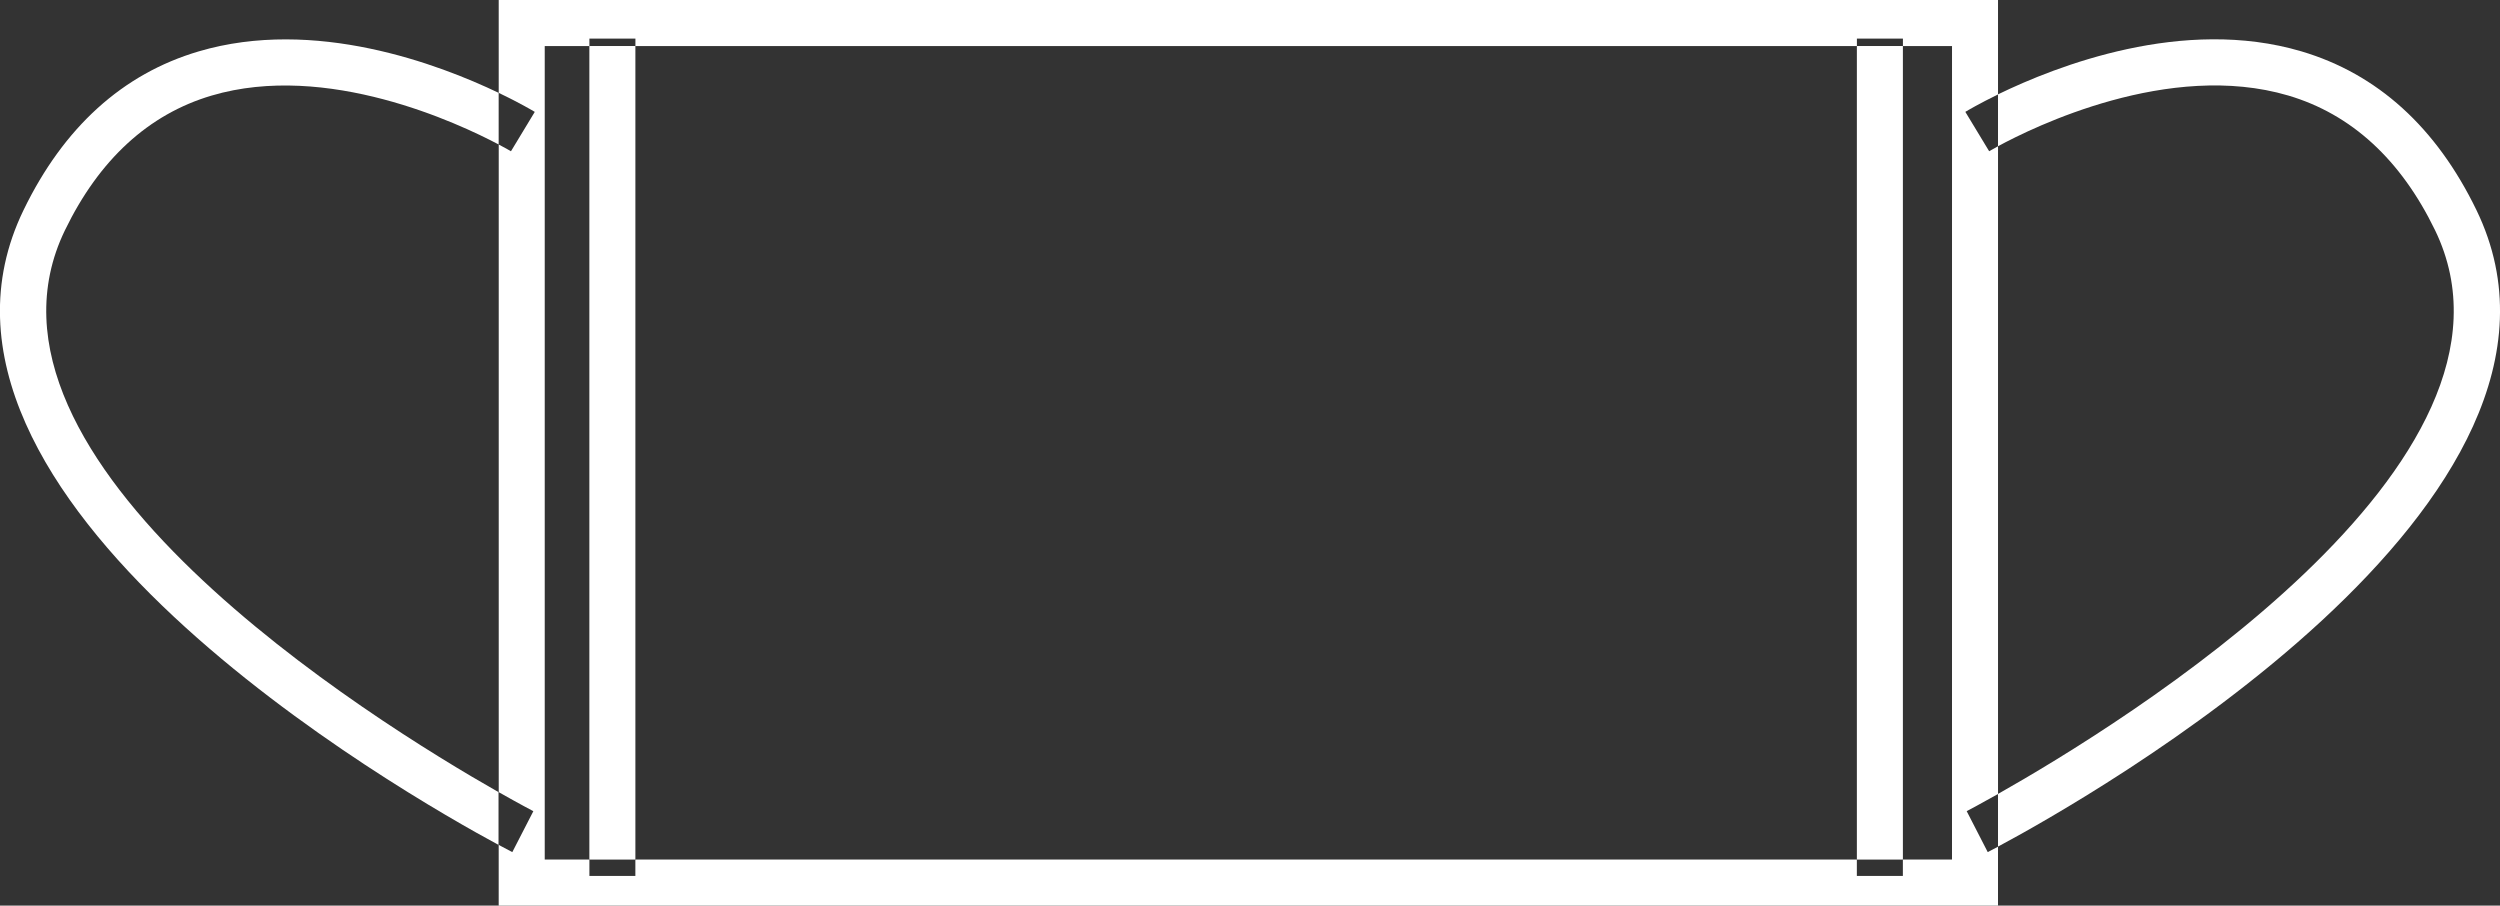 <svg xmlns="http://www.w3.org/2000/svg" width="130" height="47.09" viewBox="0 0 130 47.09">
  <rect x="0" y="0" width="130" height="47.09" fill="#333333" stroke="none"/>
  <g id="グループ_222" data-name="グループ 222" transform="translate(-1081.222 -356.12)">
    <path id="パス_136" data-name="パス 136" d="M1233.419,398.3c.042-.022.643-.335,1.629-.892V363.725c-.286.155-.45.253-.461.259l-1.239-2.047c.093-.056.708-.423,1.7-.906V356.12h-77.964v4.828c1.094.524,1.776.93,1.875.99l-1.238,2.048c-.013-.008-.24-.142-.636-.352v33.678c1.09.619,1.758.967,1.8.99l-1.094,2.128c-.095-.049-.342-.177-.708-.375v3.156h77.964v-3.063c-.27.144-.455.24-.534.281Zm-.764,2.517H1230.1v.851h-2.393v-.851h-63.517v.851H1161.8v-.851h-2.323v-42.3h2.323v-.39h2.393v.39h63.517v-.39h2.393v.39h2.553Z" transform="translate(-49.929 0)" fill="#fff"/>
    <rect id="長方形_1920" data-name="長方形 1920" width="2.393" height="42.305" transform="translate(1177.779 358.513)" fill="#fff"/>
    <rect id="長方形_1921" data-name="長方形 1921" width="2.393" height="42.305" transform="translate(1111.869 358.513)" fill="#fff"/>
    <path id="パス_137" data-name="パス 137" d="M1385.163,367.669c1.842-1,8.9-4.467,15.093-2.638,3.282.971,5.85,3.327,7.632,7,5.865,12.1-16.407,25.75-22.725,29.318v2.738c4.388-2.344,32.22-17.959,24.879-33.1-2.088-4.307-5.152-7.084-9.107-8.254-6.144-1.817-12.735.76-15.772,2.238Z" transform="translate(-200.045 -3.944)" fill="#fff"/>
    <path id="パス_138" data-name="パス 138" d="M1084.6,372.035c1.781-3.673,4.345-6.028,7.623-7,5.994-1.777,12.843,1.439,14.929,2.542v-2.685c-3.109-1.489-9.567-3.938-15.6-2.155-3.955,1.169-7.019,3.946-9.107,8.254-7.251,14.954,19.807,30.37,24.7,33.007v-2.743C1100.609,397.538,1078.79,384.022,1084.6,372.035Z" transform="translate(0 -3.944)" fill="#fff"/>
  </g>
</svg>
